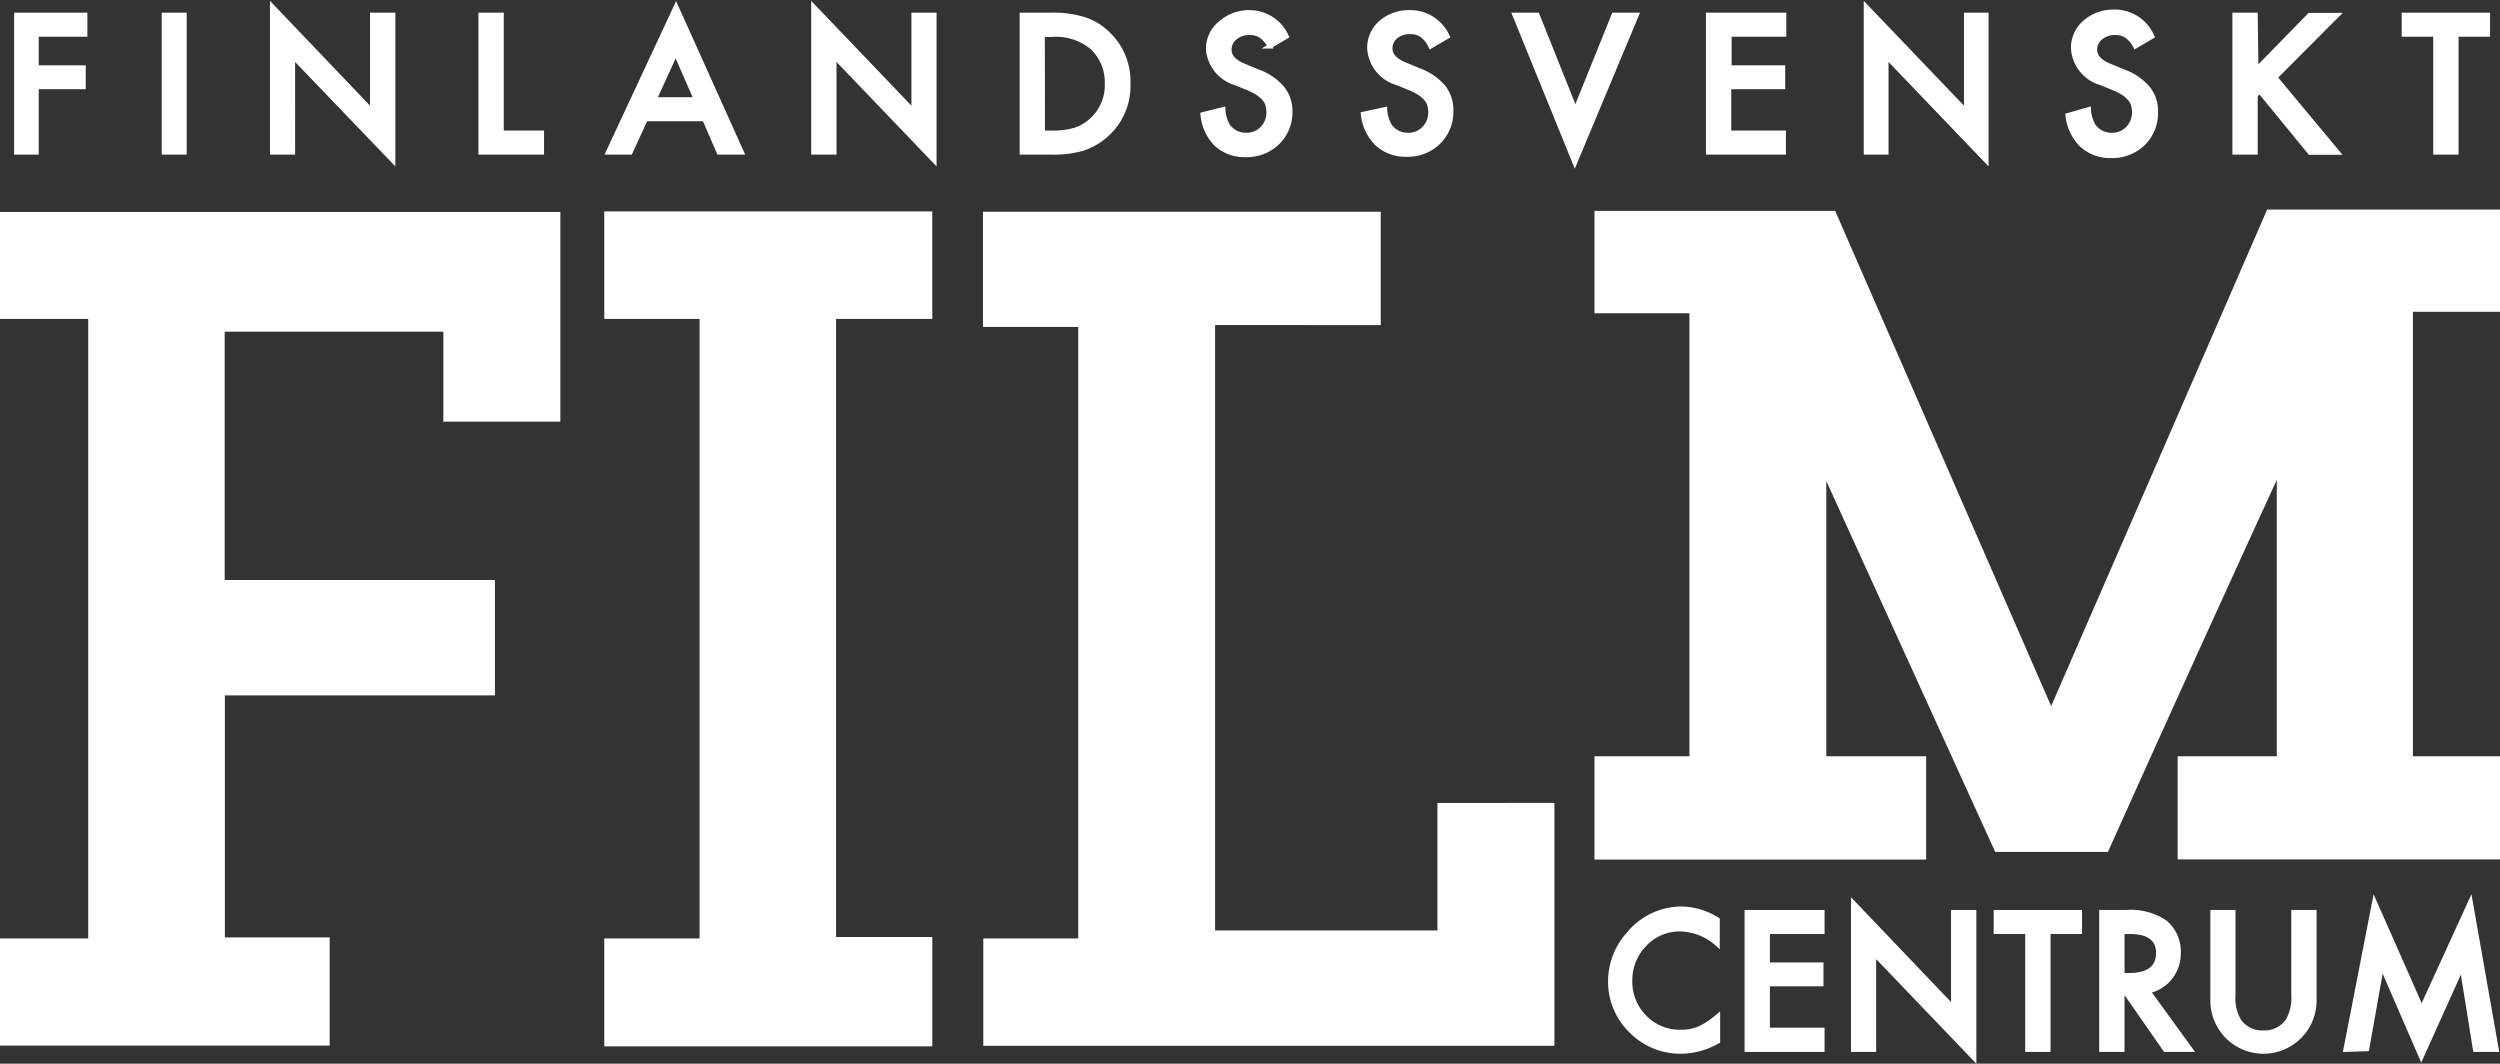 <svg id="Layer_1" data-name="Layer 1" xmlns="http://www.w3.org/2000/svg" viewBox="0 0 137.19 58.37"><rect x="0" y="0" width="137.19" height="58.37" fill="#333333" stroke="none"/><defs><style>.cls-1,.cls-2{fill:#fff;stroke:#fff;stroke-miterlimit:10;}.cls-2{stroke-width:0.25px;}</style></defs><title>fc_logo</title><path class="cls-1" d="M112.56,40q6.07-13.93,12.18-28h12.45v4.61h-5.28V42h5.28v4.66H120V42h5.44V24.55l-.2-.07q-5,10.88-9.89,21.77h-5.54L100,24.71l-.28.08V42h5.48v4.67H88V42h5.21V16.69H88V12.07h12.38Q106.46,26,112.56,40Z"/><path class="cls-1" d="M0,56.88V52H5.34V17H0V12.13H30.25V22.64H24.83V17.7h-13V32.33H26.66v5.33H11.84V51.94h5.75v4.94Z"/><path class="cls-1" d="M54.44,17.44V12.12H75.27v5.22H66.18V51.56h13.2v-7H84.8V56.89H54.46V52h5.21V17.44Z"/><path class="cls-1" d="M45.38,51.92h5.28v5h-17V52h5.23V17H33.66V12.1h17V17H45.38Z"/><path class="cls-2" d="M4.67,1.89H2V3.71H4.58V4.77H2V8.36H.9V.82H4.67Z"/><path class="cls-2" d="M10.12.82V8.36H9V.82Z"/><path class="cls-2" d="M14.94,8.36v-8l5.49,5.75V.82h1.14v8l-5.5-5.73V8.36Z"/><path class="cls-2" d="M27.52.82V7.29h2.21V8.36H26.38V.82Z"/><path class="cls-2" d="M38.66,6.53H35.43l-.84,1.83H33.37l3.73-8,3.6,8H39.45ZM38.2,5.46,37.08,2.9,35.91,5.46Z"/><path class="cls-2" d="M44.64,8.36v-8l5.5,5.75V.82h1.13v8L45.78,3.09V8.36Z"/><path class="cls-2" d="M56.08,8.36V.82h1.58a5.75,5.75,0,0,1,1.8.23,3.28,3.28,0,0,1,1.28.75,3.59,3.59,0,0,1,1.17,2.79A3.59,3.59,0,0,1,60.7,7.41a3.73,3.73,0,0,1-1.28.74,5.87,5.87,0,0,1-1.78.21Zm1.14-1.07h.51A4.25,4.25,0,0,0,59,7.13a2.5,2.5,0,0,0,.91-.54,2.58,2.58,0,0,0,.84-2,2.61,2.61,0,0,0-.83-2,3.12,3.12,0,0,0-2.2-.69h-.51Z"/><path class="cls-2" d="M70.6,2l-.92.54a1.58,1.58,0,0,0-.49-.58,1.09,1.09,0,0,0-.63-.16,1.17,1.17,0,0,0-.79.27.83.83,0,0,0-.31.66c0,.37.27.67.82.89l.75.31a3.19,3.19,0,0,1,1.34.91A2,2,0,0,1,70.8,6.1a2.33,2.33,0,0,1-.69,1.72,2.42,2.42,0,0,1-1.74.68,2.32,2.32,0,0,1-1.62-.58A2.65,2.65,0,0,1,66,6.28L67.12,6a2,2,0,0,0,.27.92,1.21,1.21,0,0,0,1,.49,1.18,1.18,0,0,0,.88-.36,1.25,1.25,0,0,0,.35-.9,1.35,1.35,0,0,0-.06-.41.92.92,0,0,0-.19-.33,1.56,1.56,0,0,0-.33-.29,3.18,3.18,0,0,0-.49-.26l-.73-.3A2.11,2.11,0,0,1,66.3,2.67,1.83,1.83,0,0,1,67,1.25,2.37,2.37,0,0,1,68.57.68,2.23,2.23,0,0,1,70.6,2Z"/><path class="cls-2" d="M79.43,2l-.92.54A1.58,1.58,0,0,0,78,1.91a1.09,1.09,0,0,0-.63-.16A1.17,1.17,0,0,0,76.6,2a.83.83,0,0,0-.31.66c0,.37.27.67.82.89l.75.31a3.19,3.19,0,0,1,1.34.91,2,2,0,0,1,.43,1.31,2.33,2.33,0,0,1-.69,1.72,2.42,2.42,0,0,1-1.74.68,2.32,2.32,0,0,1-1.62-.58,2.65,2.65,0,0,1-.78-1.64L76,6a2,2,0,0,0,.27.92,1.21,1.21,0,0,0,1,.49,1.18,1.18,0,0,0,.88-.36,1.25,1.25,0,0,0,.35-.9,1.35,1.35,0,0,0-.06-.41.92.92,0,0,0-.19-.33,1.56,1.56,0,0,0-.33-.29,3.18,3.18,0,0,0-.49-.26l-.73-.3a2.11,2.11,0,0,1-1.55-1.92,1.83,1.83,0,0,1,.65-1.42A2.37,2.37,0,0,1,77.4.68,2.23,2.23,0,0,1,79.43,2Z"/><path class="cls-2" d="M84.36.82l2.09,5.23L88.56.82h1.25L86.42,8.93,83.12.82Z"/><path class="cls-2" d="M97.9,1.89h-3V3.71h2.94V4.77H94.88V7.29h3V8.36H93.74V.82H97.9Z"/><path class="cls-2" d="M102.4,8.36v-8l5.5,5.75V.82H109v8l-5.49-5.73V8.36Z"/><path class="cls-2" d="M118.1,2l-.92.54a1.58,1.58,0,0,0-.49-.58,1.09,1.09,0,0,0-.63-.16,1.17,1.17,0,0,0-.79.27.83.83,0,0,0-.31.66c0,.37.27.67.82.89l.75.31a3.19,3.19,0,0,1,1.34.91,2,2,0,0,1,.43,1.31,2.33,2.33,0,0,1-.69,1.72,2.42,2.42,0,0,1-1.74.68,2.32,2.32,0,0,1-1.62-.58,2.65,2.65,0,0,1-.78-1.64L114.62,6a2,2,0,0,0,.27.92,1.21,1.21,0,0,0,1,.49,1.18,1.18,0,0,0,.88-.36,1.25,1.25,0,0,0,.35-.9,1.35,1.35,0,0,0-.06-.41.92.92,0,0,0-.19-.33,1.56,1.56,0,0,0-.33-.29,3.18,3.18,0,0,0-.49-.26l-.73-.3a2.11,2.11,0,0,1-1.55-1.92,1.83,1.83,0,0,1,.65-1.42,2.37,2.37,0,0,1,1.62-.57A2.23,2.23,0,0,1,118.1,2Z"/><path class="cls-2" d="M123.81,3.83l2.93-3h1.52l-3.41,3.42,3.43,4.12h-1.52L124,5l-.23.23V8.36h-1.14V.82h1.14Z"/><path class="cls-2" d="M134.79,1.89V8.36h-1.14V1.89h-1.73V.82h4.6V1.89Z"/><path class="cls-2" d="M94.25,50.47v1.34a3.16,3.16,0,0,0-2-.82,2.61,2.61,0,0,0-2,.83,2.8,2.8,0,0,0-.8,2,2.74,2.74,0,0,0,.8,2,2.65,2.65,0,0,0,2,.81,2.41,2.41,0,0,0,1-.19,3.45,3.45,0,0,0,.49-.27c.16-.11.34-.24.53-.4v1.37a4.11,4.11,0,0,1-2,.56,3.79,3.79,0,0,1-2.76-1.13,3.74,3.74,0,0,1-1.14-2.75,3.87,3.87,0,0,1,1-2.56,3.77,3.77,0,0,1,3-1.39A3.85,3.85,0,0,1,94.25,50.47Z"/><path class="cls-2" d="M100,51.13H97v1.81h2.94V54H97v2.52h3V57.6H95.86V50.06H100Z"/><path class="cls-2" d="M101.7,57.6V49.55l5.49,5.75V50.06h1.14v8l-5.5-5.74V57.6Z"/><path class="cls-2" d="M112.4,51.13V57.6h-1.14V51.13h-1.73V50.06h4.6v1.07Z"/><path class="cls-2" d="M117.88,54.39l2.33,3.21h-1.39l-2.15-3.09h-.21V57.6h-1.14V50.06h1.34a3.39,3.39,0,0,1,2.16.56,2.1,2.1,0,0,1,.73,1.65,2.17,2.17,0,0,1-.46,1.38A2.1,2.1,0,0,1,117.88,54.39Zm-1.42-.87h.36q1.62,0,1.62-1.23c0-.77-.53-1.16-1.57-1.16h-.41Z"/><path class="cls-2" d="M122.55,50.06V54.6a2.42,2.42,0,0,0,.32,1.42,1.53,1.53,0,0,0,1.33.65,1.55,1.55,0,0,0,1.34-.65,2.46,2.46,0,0,0,.32-1.42V50.06H127v4.85a2.79,2.79,0,1,1-5.58,0V50.06Z"/><path class="cls-2" d="M128.72,57.6l1.58-8.11,2.59,5.86,2.68-5.86L137,57.6h-1.17l-.73-4.55L132.87,58,130.7,53l-.81,4.56Z"/></svg>